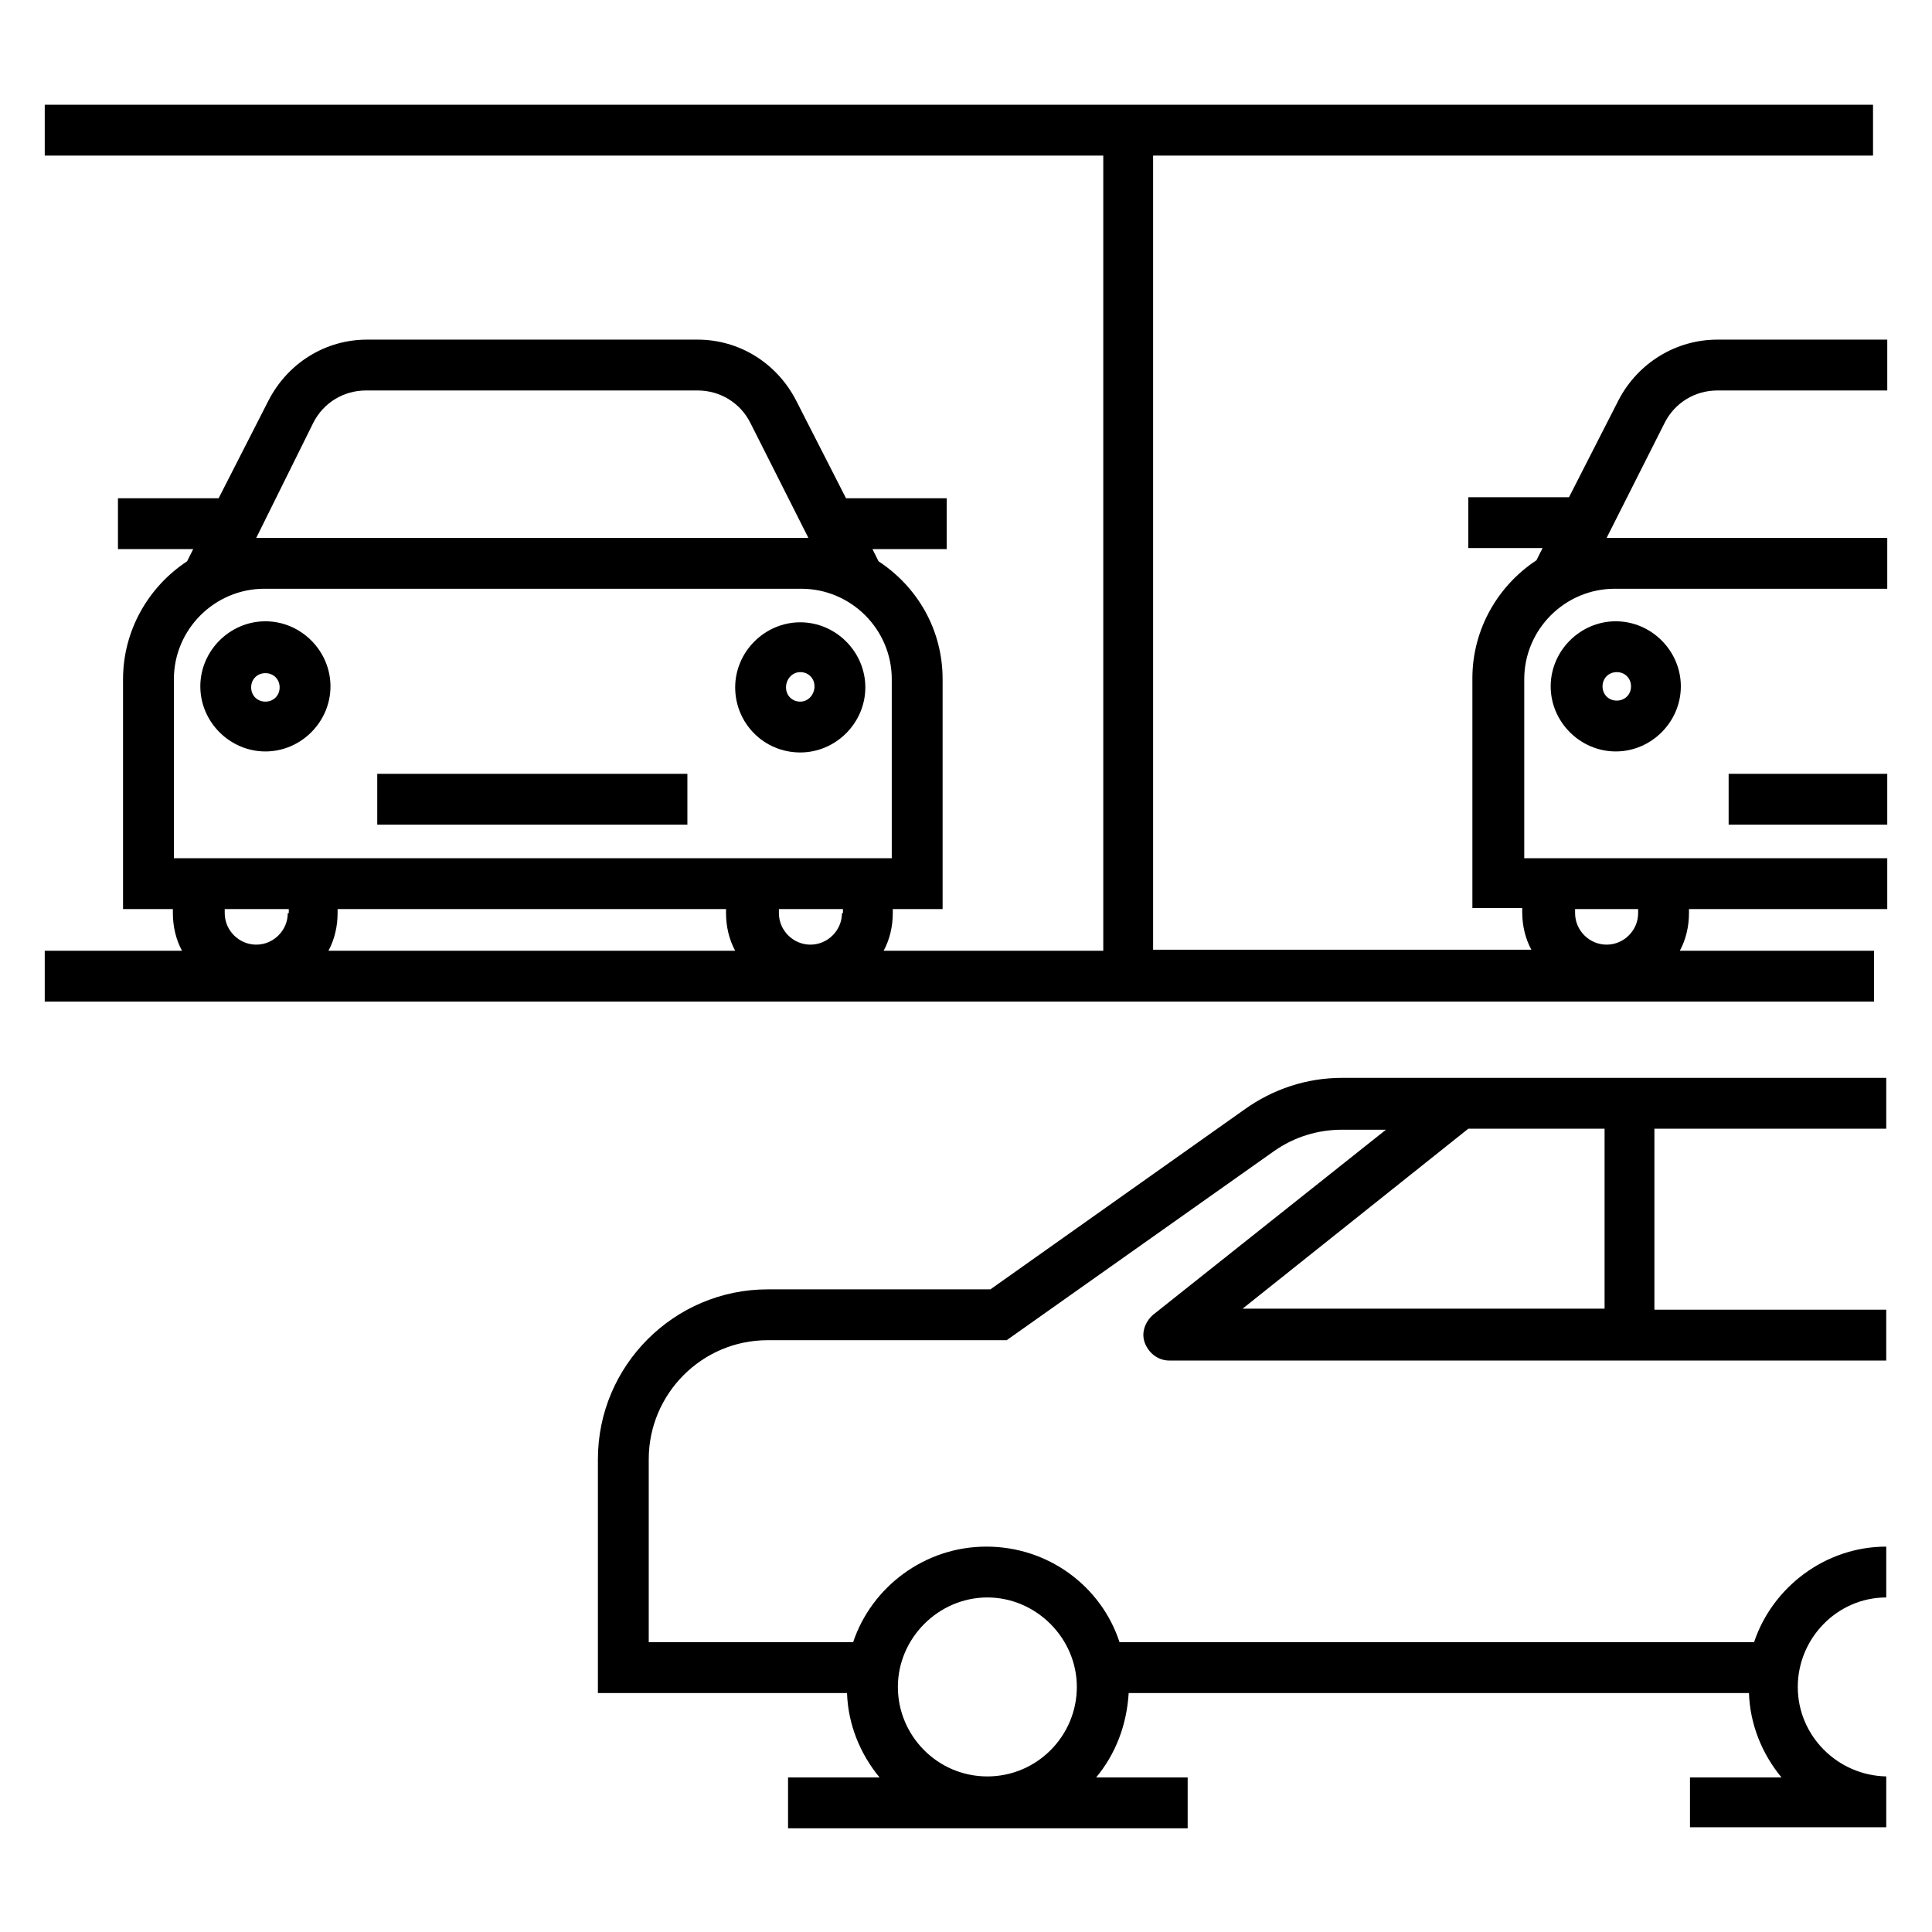 <?xml version="1.0" encoding="utf-8"?>
<!-- Generator: Adobe Illustrator 27.8.1, SVG Export Plug-In . SVG Version: 6.00 Build 0)  -->
<svg version="1.1" id="marcos" xmlns="http://www.w3.org/2000/svg" xmlns:xlink="http://www.w3.org/1999/xlink" x="0px" y="0px"
	 viewBox="0 0 190 190" style="enable-background:new 0 0 190 190;" xml:space="preserve">
<g>
	<rect x="170" y="76.1" width="15.6" height="5"/>
	<path d="M166,179.7h19.5v-5c-4.8-0.1-8.7-4-8.7-8.8s3.9-8.8,8.7-8.8v-5c-6,0-11.2,4-13,9.4h-62.4c-1.8-5.5-7-9.4-13.1-9.4
		s-11.3,4-13.1,9.4H63.8v-18c0-6.4,5.2-11.7,11.7-11.7H99l26.3-18.6c2-1.4,4.3-2.1,6.7-2.1h4.3l-22.9,18.2c-0.8,0.7-1.2,1.8-0.8,2.8
		s1.3,1.7,2.4,1.7h70.5v-5h-22.8V111h22.8v-5h-42h-11.5c-3.5,0-6.8,1.1-9.6,3.1l-25,17.7H75.5c-9.2,0-16.7,7.5-16.7,16.7v23h24.5
		c0.1,3.1,1.3,6,3.2,8.3h-9v5h39.3v-5h-9c1.9-2.3,3-5.1,3.2-8.3h61c0.1,3.1,1.3,6,3.2,8.3h-9V179.7z M144.4,111h13.4v17.7h-35.6
		L144.4,111z M97.1,174.7c-4.9,0-8.8-4-8.8-8.8s4-8.8,8.8-8.8s8.8,4,8.8,8.8S102,174.7,97.1,174.7z"/>
	<path d="M152.5,67.5c0,3.5,2.9,6.4,6.4,6.4s6.4-2.9,6.4-6.4s-2.9-6.4-6.4-6.4S152.5,64,152.5,67.5z M160.4,67.5
		c0,0.8-0.6,1.4-1.4,1.4s-1.4-0.6-1.4-1.4s0.6-1.4,1.4-1.4S160.4,66.7,160.4,67.5z"/>
	<path d="M26.1,61.1c-3.5,0-6.4,2.9-6.4,6.4s2.9,6.4,6.4,6.4c3.5,0,6.4-2.9,6.4-6.4S29.6,61.1,26.1,61.1z M26.1,69
		c-0.8,0-1.4-0.6-1.4-1.4s0.6-1.4,1.4-1.4s1.4,0.6,1.4,1.4S26.9,69,26.1,69z"/>
	<path d="M78.7,74c3.5,0,6.4-2.9,6.4-6.4s-2.9-6.4-6.4-6.4s-6.4,2.9-6.4,6.4S75.1,74,78.7,74z M78.7,66.1c0.8,0,1.4,0.6,1.4,1.4
		S79.5,69,78.7,69s-1.4-0.6-1.4-1.4S77.9,66.1,78.7,66.1z"/>
	<path d="M159.2,39.3l-4.9,9.6h-9.9v5h7.3l-0.6,1.2c-3.8,2.5-6.3,6.8-6.3,11.6v22.6h4.9v0.4c0,1.3,0.3,2.6,0.9,3.7h-37.2V15.3h70.8
		v-5H4.4v5h104.1v78.2H86.9c0.6-1.1,0.9-2.4,0.9-3.7v-0.4h4.9V66.8c0-4.9-2.5-9.1-6.3-11.6L85.8,54h7.3v-5h-9.9l-4.9-9.6
		c-1.9-3.7-5.6-6-9.7-6H36.1c-4.1,0-7.8,2.3-9.7,6L21.5,49h-9.9v5H19l-0.6,1.2c-3.8,2.5-6.3,6.8-6.3,11.6v22.6H17v0.4
		c0,1.3,0.3,2.6,0.9,3.7H4.4v5h179.9v-5h-19.1c0.6-1.1,0.9-2.4,0.9-3.7v-0.4h19.5v-5h-19.5h-16.2V66.8c0-4.9,4-8.9,8.9-8.9h26.8v-5
		h-26.8H158l5.7-11.3c1-2,3-3.2,5.2-3.2h16.7v-5h-16.7C164.8,33.4,161.1,35.7,159.2,39.3z M30.8,41.6c1-2,3-3.2,5.2-3.2h32.6
		c2.2,0,4.2,1.2,5.2,3.2l5.7,11.3h-0.8H26h-0.8L30.8,41.6z M17.1,84.4V66.8c0-4.9,4-8.9,8.9-8.9h52.8c4.9,0,8.9,4,8.9,8.9v17.6H71.5
		H33.3H17.1z M28.3,89.8c0,1.7-1.4,3.1-3.1,3.1c-1.7,0-3.1-1.4-3.1-3.1v-0.4h6.3V89.8z M32.3,93.5c0.6-1.1,0.9-2.4,0.9-3.7v-0.4
		h38.2v0.4c0,1.3,0.3,2.6,0.9,3.7H32.3z M82.8,89.8c0,1.7-1.4,3.1-3.1,3.1s-3.1-1.4-3.1-3.1v-0.4h6.3V89.8z M154.8,89.4h6.3v0.4
		c0,1.7-1.4,3.1-3.1,3.1c-1.7,0-3.1-1.4-3.1-3.1V89.4z"/>
	<rect x="37.1" y="76.1" width="30.5" height="5"/>
</g>
</svg>
